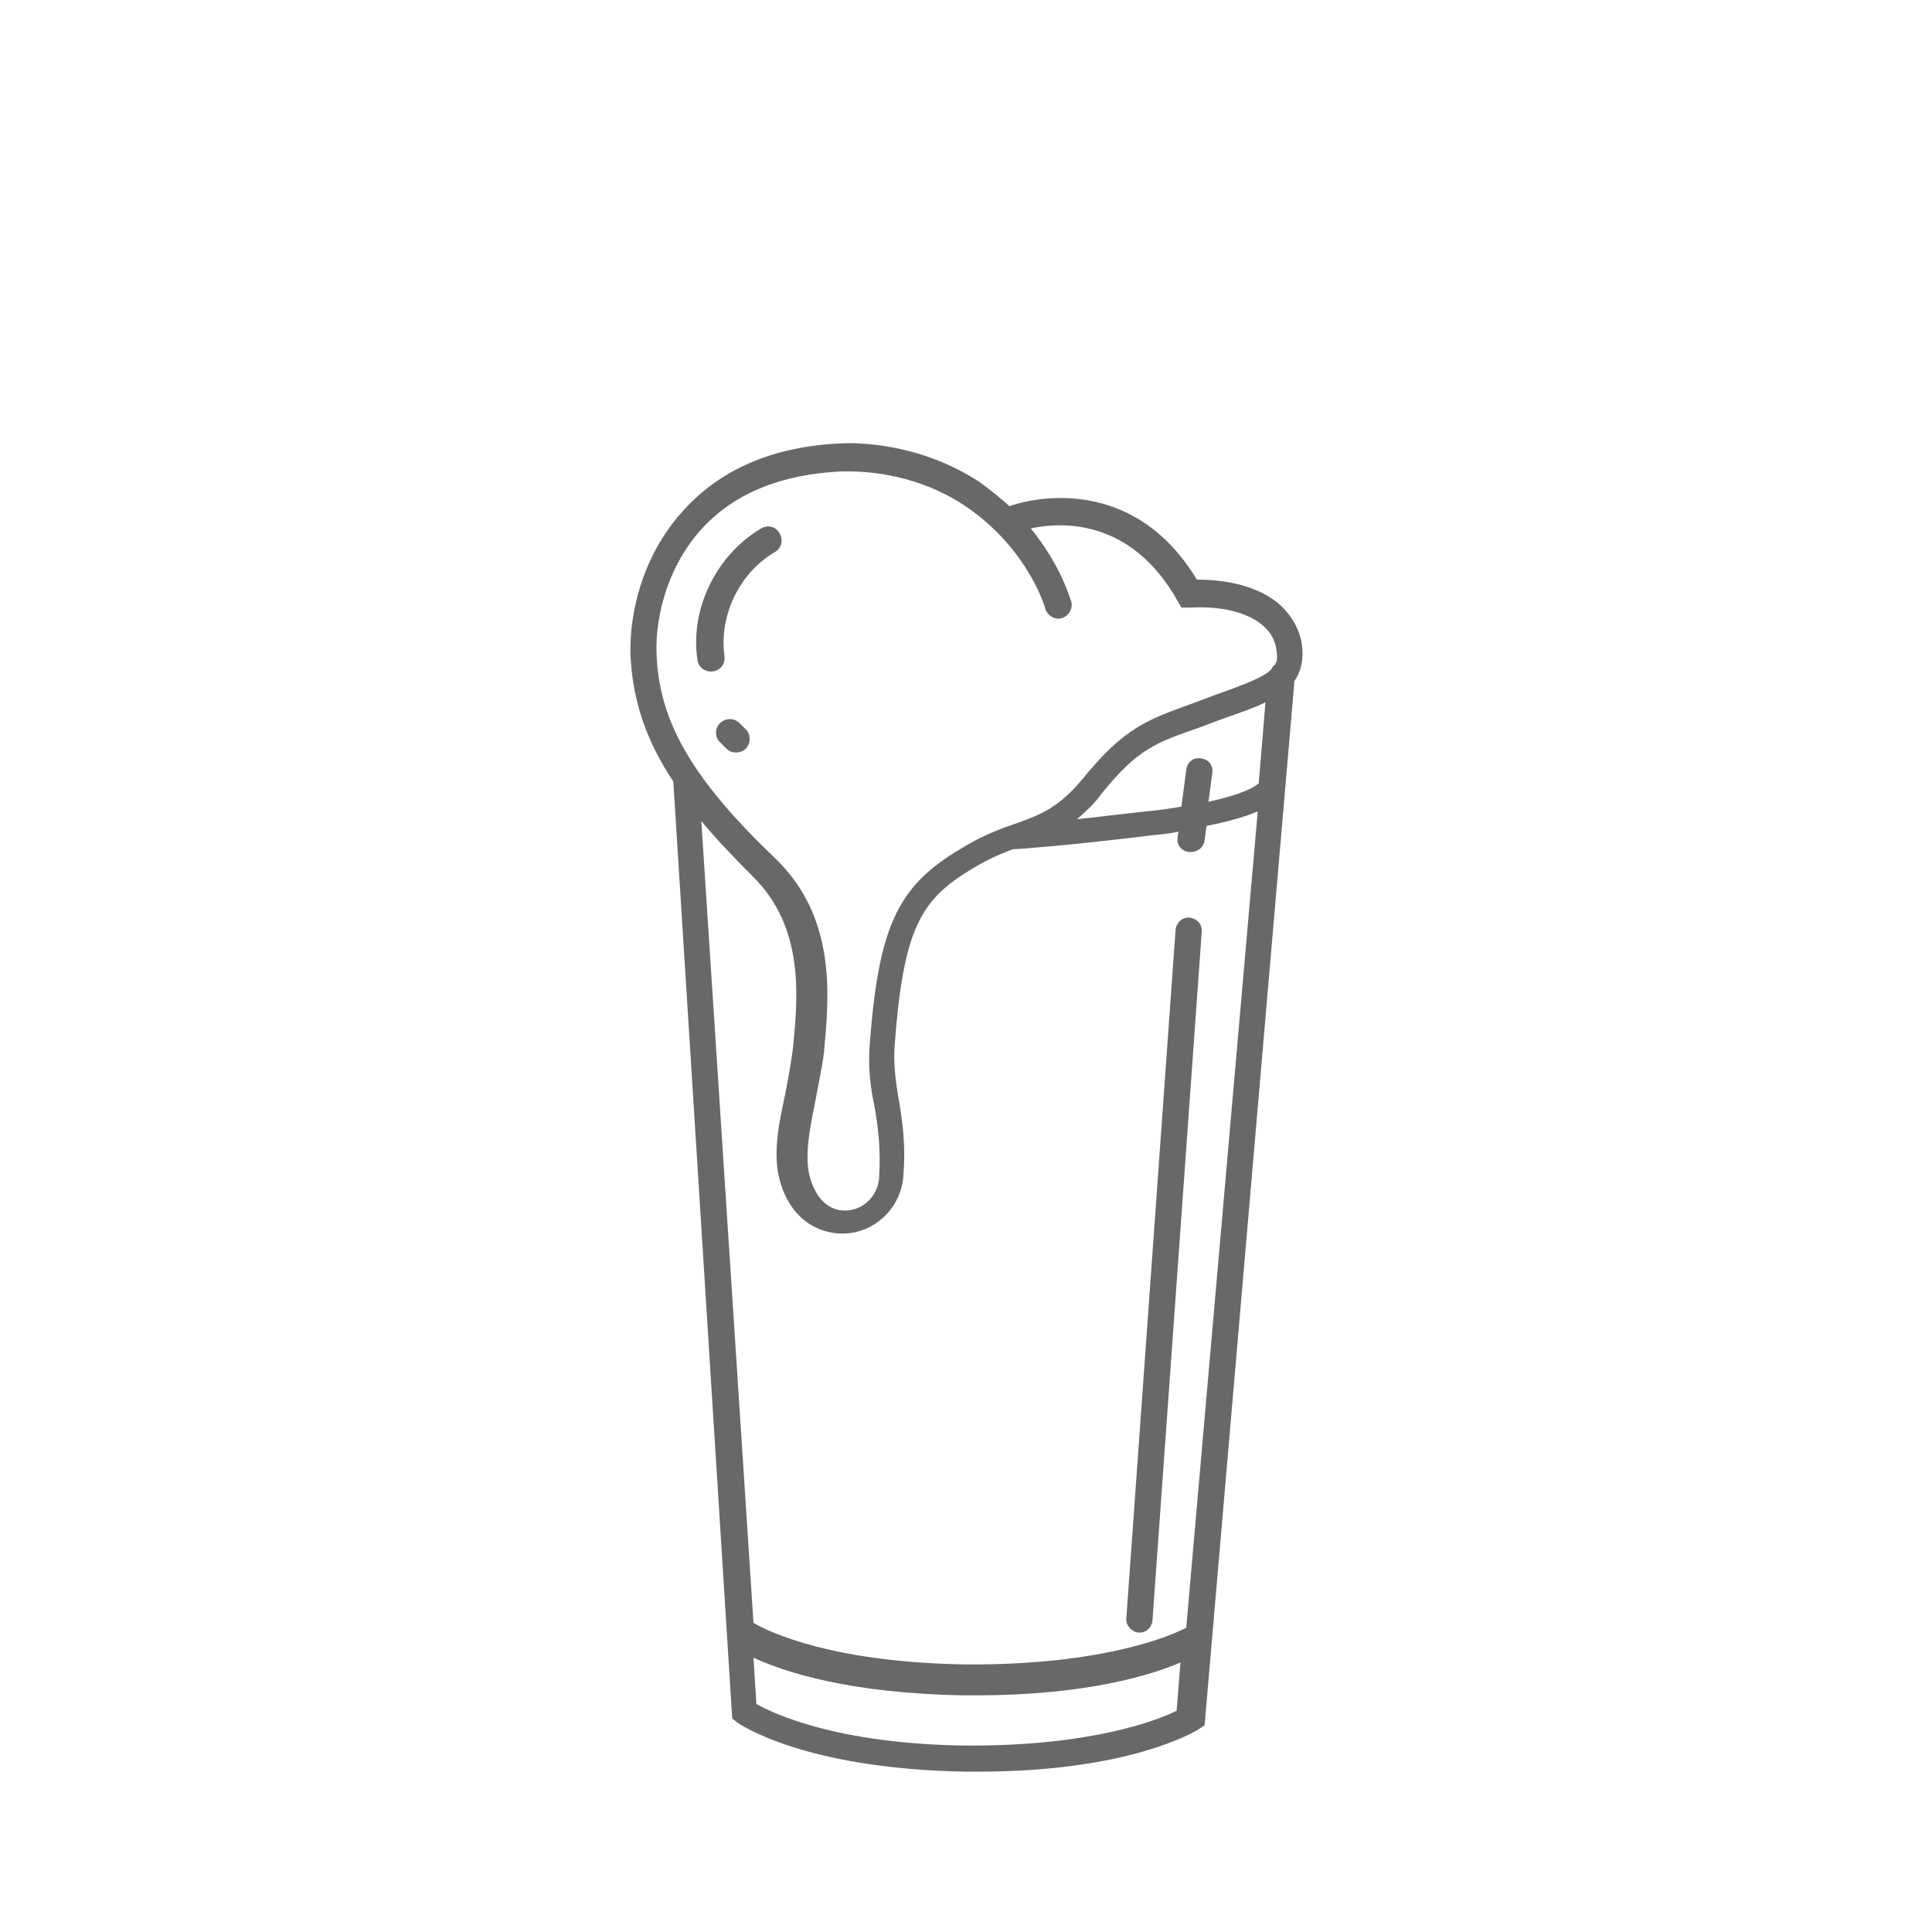 <svg xmlns="http://www.w3.org/2000/svg" width="200" height="200">
  <path fill="#686868" d="M132.9 63c-1.9-2-5.2-3-9-3-6.6-10.9-17-8.4-19.1-7.7-.1 0-.2.1-.3.1-1-.9-2-1.7-3.1-2.5-6.1-4-12.5-4.1-14.3-4-7.1.3-12.6 2.7-16.5 7.1-4.3 4.8-5.6 11.1-5.3 15.4.3 4.3 1.6 8.3 4.4 12.5l6.1 97 .5.4c.3.2 6.9 4.8 23.6 5.1h1.4c15.7 0 22.5-4.2 22.8-4.4l.6-.4L134 70.5c.4-.6.7-1.3.8-2.2.2-2-.5-3.8-1.9-5.3zm-2.6 18.1c-.5.4-1.6 1.1-5.2 1.9l.4-3c.1-.8-.4-1.4-1.2-1.5-.8-.1-1.4.4-1.5 1.2l-.5 3.8c-1.2.2-2.4.4-3.7.5-2.8.3-5.1.6-7.1.8.9-.8 1.8-1.6 2.5-2.6 3.8-4.7 5.6-5.3 10.2-6.9l2.4-.9c1.7-.6 3.2-1.1 4.4-1.7l-.7 8.4zM72.5 54.9c3.4-3.8 8.3-5.8 14.6-6.1h.8c2.2 0 7.2.4 11.9 3.5 6.6 4.4 8.4 10.6 8.4 10.7.2.7 1 1.2 1.7 1s1.2-1 1-1.7c-.1-.2-1-3.7-4.2-7.6 3.3-.7 10.4-1 15.2 7.5l.4.7h.9c3.5-.2 6.3.6 7.8 2.1.9.9 1.2 1.9 1.2 3.2 0 .2-.1.4-.2.6-.2.1-.3.3-.4.5-.8.8-2.6 1.5-5.7 2.6l-2.4.9c-4.7 1.7-7.1 2.5-11.4 7.8-2.5 3-4.3 3.7-6.8 4.6-1.7.6-3.5 1.2-5.9 2.7-6.6 3.9-8.5 8.2-9.4 20.7-.1 2.1.1 3.9.5 5.8.4 2.2.7 4.6.5 7.6-.2 2-1.8 3.2-3.2 3.3-1.9.2-3.4-1.2-4-3.6-.5-2.1 0-4.8.6-7.7.3-1.7.7-3.4.9-5.1.5-5.5 1.4-13.8-5-20-8.4-8-11.9-13.9-12.3-20.6-.3-3.7.8-9.2 4.5-13.4zm5.4 35.8c5.4 5.3 4.7 12.5 4.2 17.7-.2 1.6-.5 3.2-.8 4.8-.7 3.2-1.3 6.2-.6 8.9 1.1 4.2 4.1 5.6 6.5 5.6 3.3 0 6-2.6 6.3-5.8.3-3.4-.1-6-.5-8.3-.3-1.8-.5-3.4-.4-5.2.9-12.3 2.7-15.3 8.1-18.5 1.3-.8 2.8-1.5 4.2-2h.3s4.8-.3 13.8-1.4c1-.1 2-.2 3-.4l-.1.6c-.1.8.4 1.4 1.2 1.5h.2c.7 0 1.3-.5 1.4-1.2l.2-1.5c2.5-.5 4.1-1 5.3-1.5l-7.4 84.5c-1.3.7-8.4 3.9-22.8 3.8-13.7-.2-20.3-3.3-22-4.3l-5.4-83c1.5 1.8 3.3 3.7 5.3 5.7zm21.9 90c-13.2-.2-19.7-3.3-21.5-4.3l-.3-4.8c3.2 1.5 10 3.7 21.7 3.9h1.4c11.3 0 18.1-2.1 21.1-3.4l-.4 5c-1.8.9-8.7 3.7-22 3.6z"/>
  <path fill="#686868" d="M117.8 169c.8.1 1.4-.5 1.5-1.2l5.1-71.3c.1-.8-.5-1.4-1.2-1.5-.8-.1-1.4.5-1.5 1.2l-5.1 71.3c-.1.7.5 1.4 1.2 1.5zM80.7 55.2c-.4-.7-1.2-.9-1.9-.5-4.6 2.7-7.4 8.3-6.6 13.6.1.8.8 1.3 1.6 1.2.8-.1 1.3-.8 1.2-1.6-.6-4.2 1.6-8.7 5.3-10.8.6-.4.8-1.2.4-1.9zm-4.2 19.6c-.6-.5-1.4-.5-2 .1-.5.5-.5 1.4 0 1.9l.7.7c.3.3.6.4 1 .4.8 0 1.4-.6 1.4-1.4 0-.4-.1-.7-.4-1l-.7-.7z"/>
</svg>
